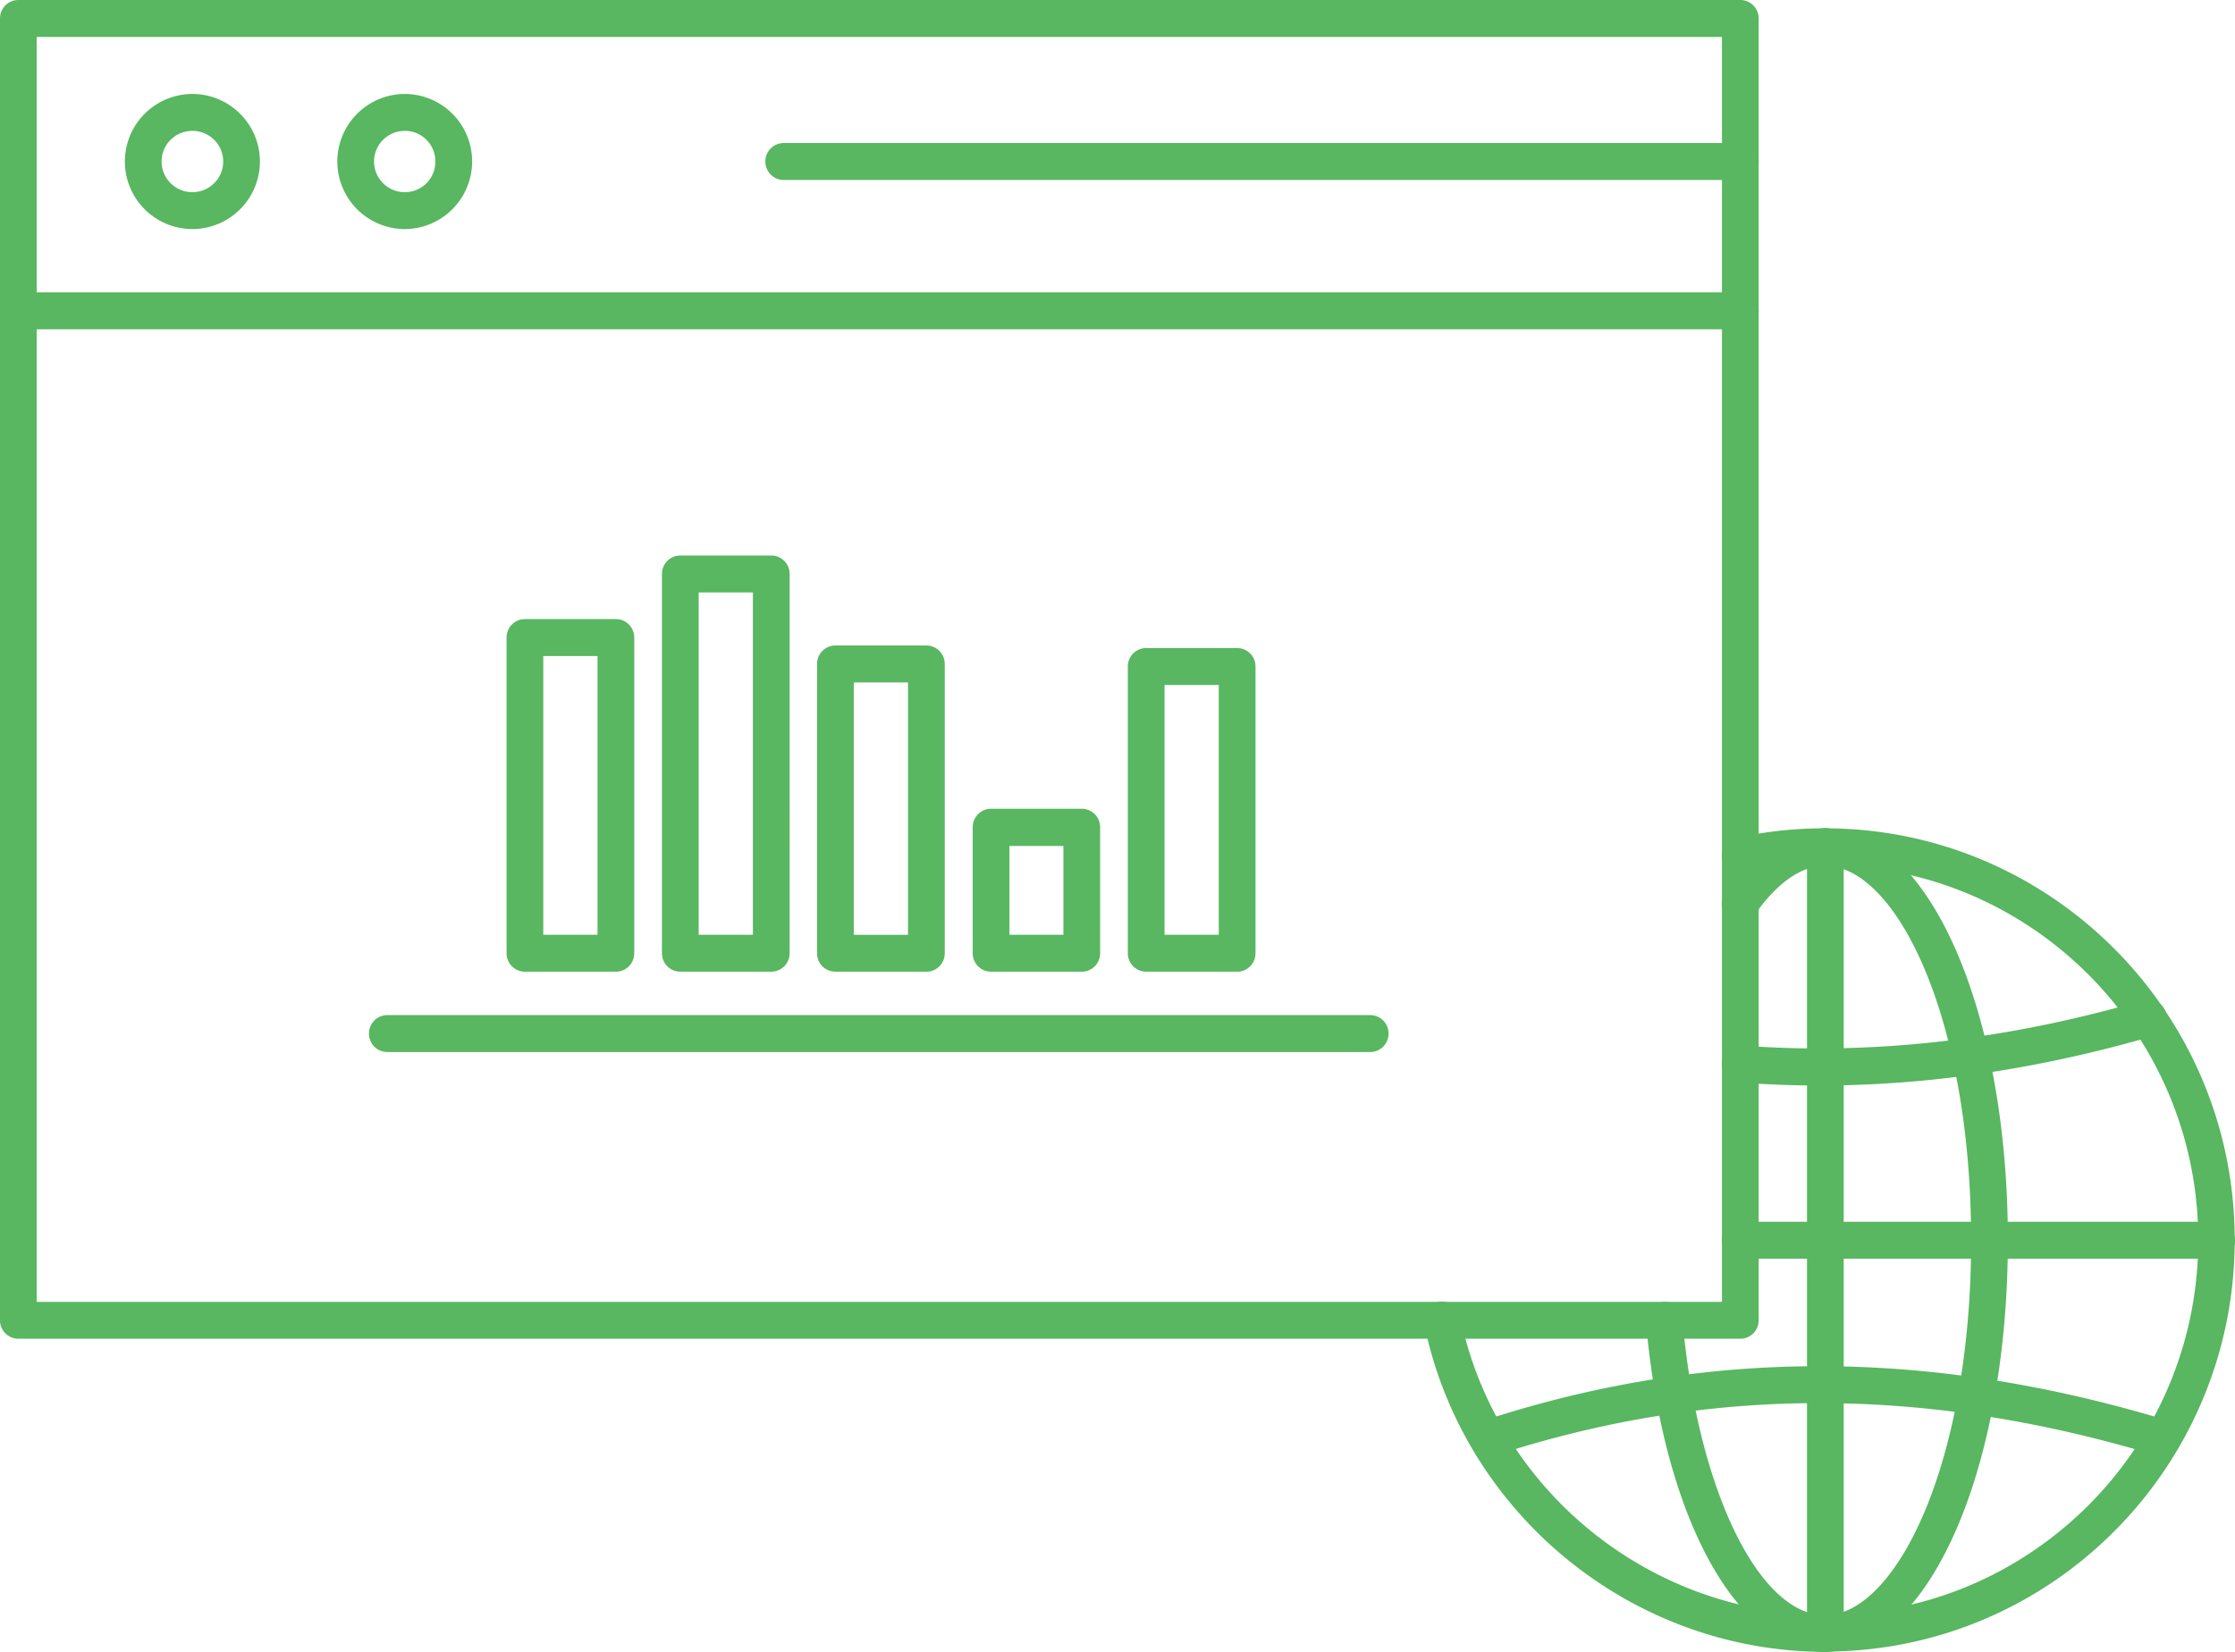 <svg xmlns="http://www.w3.org/2000/svg" width="92" height="68" fill="none" viewBox="0 0 92 68">
  <g fill="#58B760" clip-path="url(#a)">
    <path d="M75.137 68c-7.954 0-14.909-5.68-16.513-13.497a.761.761 0 0 1 .581-.9.757.757 0 0 1 .896.584c1.465 7.117 7.791 12.282 15.036 12.282 8.467 0 15.351-6.918 15.351-15.425 0-8.507-6.884-15.425-15.35-15.425-1.14 0-2.268.116-3.338.362a.758.758 0 0 1-.907-.573.762.762 0 0 1 .57-.911 16.523 16.523 0 0 1 3.663-.398c9.292 0 16.862 7.596 16.862 16.945S84.43 67.988 75.126 67.988l.011.012Z"/>
    <path d="M75.137 68c-3.651 0-6.686-5.586-7.384-13.579a.75.75 0 0 1 .686-.818c.407-.047.779.269.814.69.605 6.953 3.128 12.2 5.873 12.2 2.895 0 6.012-6.194 6.012-15.426s-3.105-15.425-6.012-15.425c-1.233 0-2.245 1.087-2.884 1.998a.746.746 0 0 1-1.047.187.766.766 0 0 1-.186-1.063c1.198-1.741 2.628-2.653 4.117-2.653 4.221 0 7.524 7.444 7.524 16.945 0 9.5-3.303 16.944-7.524 16.944h.011Z"/>
    <path d="M71.637 55.11H.756A.756.756 0 0 1 0 54.35V.76C0 .339.337 0 .756 0h70.881c.419 0 .756.339.756.76v53.59c0 .422-.337.76-.756.76ZM1.512 53.592h69.37V1.52H1.511v52.072Z"/>
    <path d="M25.352 40h-3.745a.756.756 0 0 1-.755-.759V26.246c0-.42.337-.76.755-.76h3.745c.419 0 .756.34.756.76v12.995c0 .42-.337.76-.756.76Zm-2.989-1.519h2.233V27.006h-2.233v11.475ZM31.748 40h-3.745a.756.756 0 0 1-.755-.759V23.629c0-.421.337-.76.755-.76h3.745c.419 0 .756.339.756.76V39.24c0 .42-.337.76-.756.76Zm-2.989-1.519h2.233V24.388H28.76v14.093ZM38.133 40h-3.745a.756.756 0 0 1-.756-.759V27.333c0-.42.337-.76.756-.76h3.745c.418 0 .756.34.756.76v11.908c0 .42-.338.76-.756.76Zm-2.989-1.518h2.233v-10.39h-2.233v10.39ZM44.529 40h-3.733a.756.756 0 0 1-.756-.759v-5.188c0-.421.337-.76.756-.76h3.733c.418 0 .756.339.756.76v5.188c0 .42-.337.76-.756.76Zm-2.977-1.519h2.221v-3.657h-2.221v3.657ZM50.925 40H47.18a.756.756 0 0 1-.755-.759V27.438c0-.42.337-.76.755-.76h3.745c.419 0 .756.34.756.76v11.803c0 .42-.337.76-.756.76Zm-2.989-1.519h2.233V28.198h-2.233V38.48ZM56.403 43.308h-40.46a.756.756 0 0 1-.755-.76c0-.42.337-.76.756-.76h40.459c.418 0 .755.34.755.76s-.337.76-.755.76ZM71.637 13.556H.756a.756.756 0 0 1-.756-.76c0-.42.337-.76.756-.76h70.881c.419 0 .756.34.756.76s-.337.76-.756.76ZM7.92 9.43a2.784 2.784 0 0 1-2.78-2.78 2.784 2.784 0 0 1 2.78-2.782c1.535 0 2.779 1.25 2.779 2.781a2.784 2.784 0 0 1-2.78 2.781Zm0-4.043c-.698 0-1.268.561-1.268 1.262s.57 1.262 1.268 1.262c.697 0 1.267-.56 1.267-1.262 0-.701-.57-1.262-1.267-1.262ZM16.665 9.43a2.784 2.784 0 0 1-2.78-2.78 2.784 2.784 0 0 1 2.78-2.782 2.774 2.774 0 0 1 2.768 2.781 2.781 2.781 0 0 1-2.768 2.781Zm0-4.043c-.698 0-1.268.561-1.268 1.262s.57 1.262 1.268 1.262c.698 0 1.256-.56 1.256-1.262 0-.701-.558-1.262-1.256-1.262ZM71.637 7.409H32.26a.756.756 0 0 1-.756-.76c0-.42.337-.76.756-.76h39.377c.419 0 .756.34.756.76s-.337.76-.756.76ZM75.137 68a.756.756 0 0 1-.755-.76V34.87a.756.756 0 1 1 1.511 0v32.37c0 .421-.337.76-.756.76Z"/>
    <path d="M91.244 51.815H71.637a.756.756 0 0 1-.756-.76c0-.42.337-.76.756-.76h19.607c.419 0 .756.34.756.76 0 .421-.337.76-.756.76ZM74.87 44.687a44.01 44.01 0 0 1-3.291-.129.759.759 0 0 1-.698-.818.766.766 0 0 1 .814-.7c5.338.408 10.897-.223 16.526-1.859a.766.766 0 0 1 .941.514.77.77 0 0 1-.511.947c-4.652 1.355-9.269 2.045-13.77 2.045h-.011ZM61.845 59.785a.757.757 0 0 1-.721-.538.746.746 0 0 1 .5-.946c8.769-2.746 17.595-2.746 27.015 0a.758.758 0 0 1 .512.935.752.752 0 0 1-.942.514c-9.13-2.653-17.677-2.653-26.143 0a.726.726 0 0 1-.221.035Z"/>
  </g>
  <defs>
    <clipPath id="a">
      <path fill="#fff" d="M0 0h92v68H0z"/>
    </clipPath>
  </defs>
</svg>
